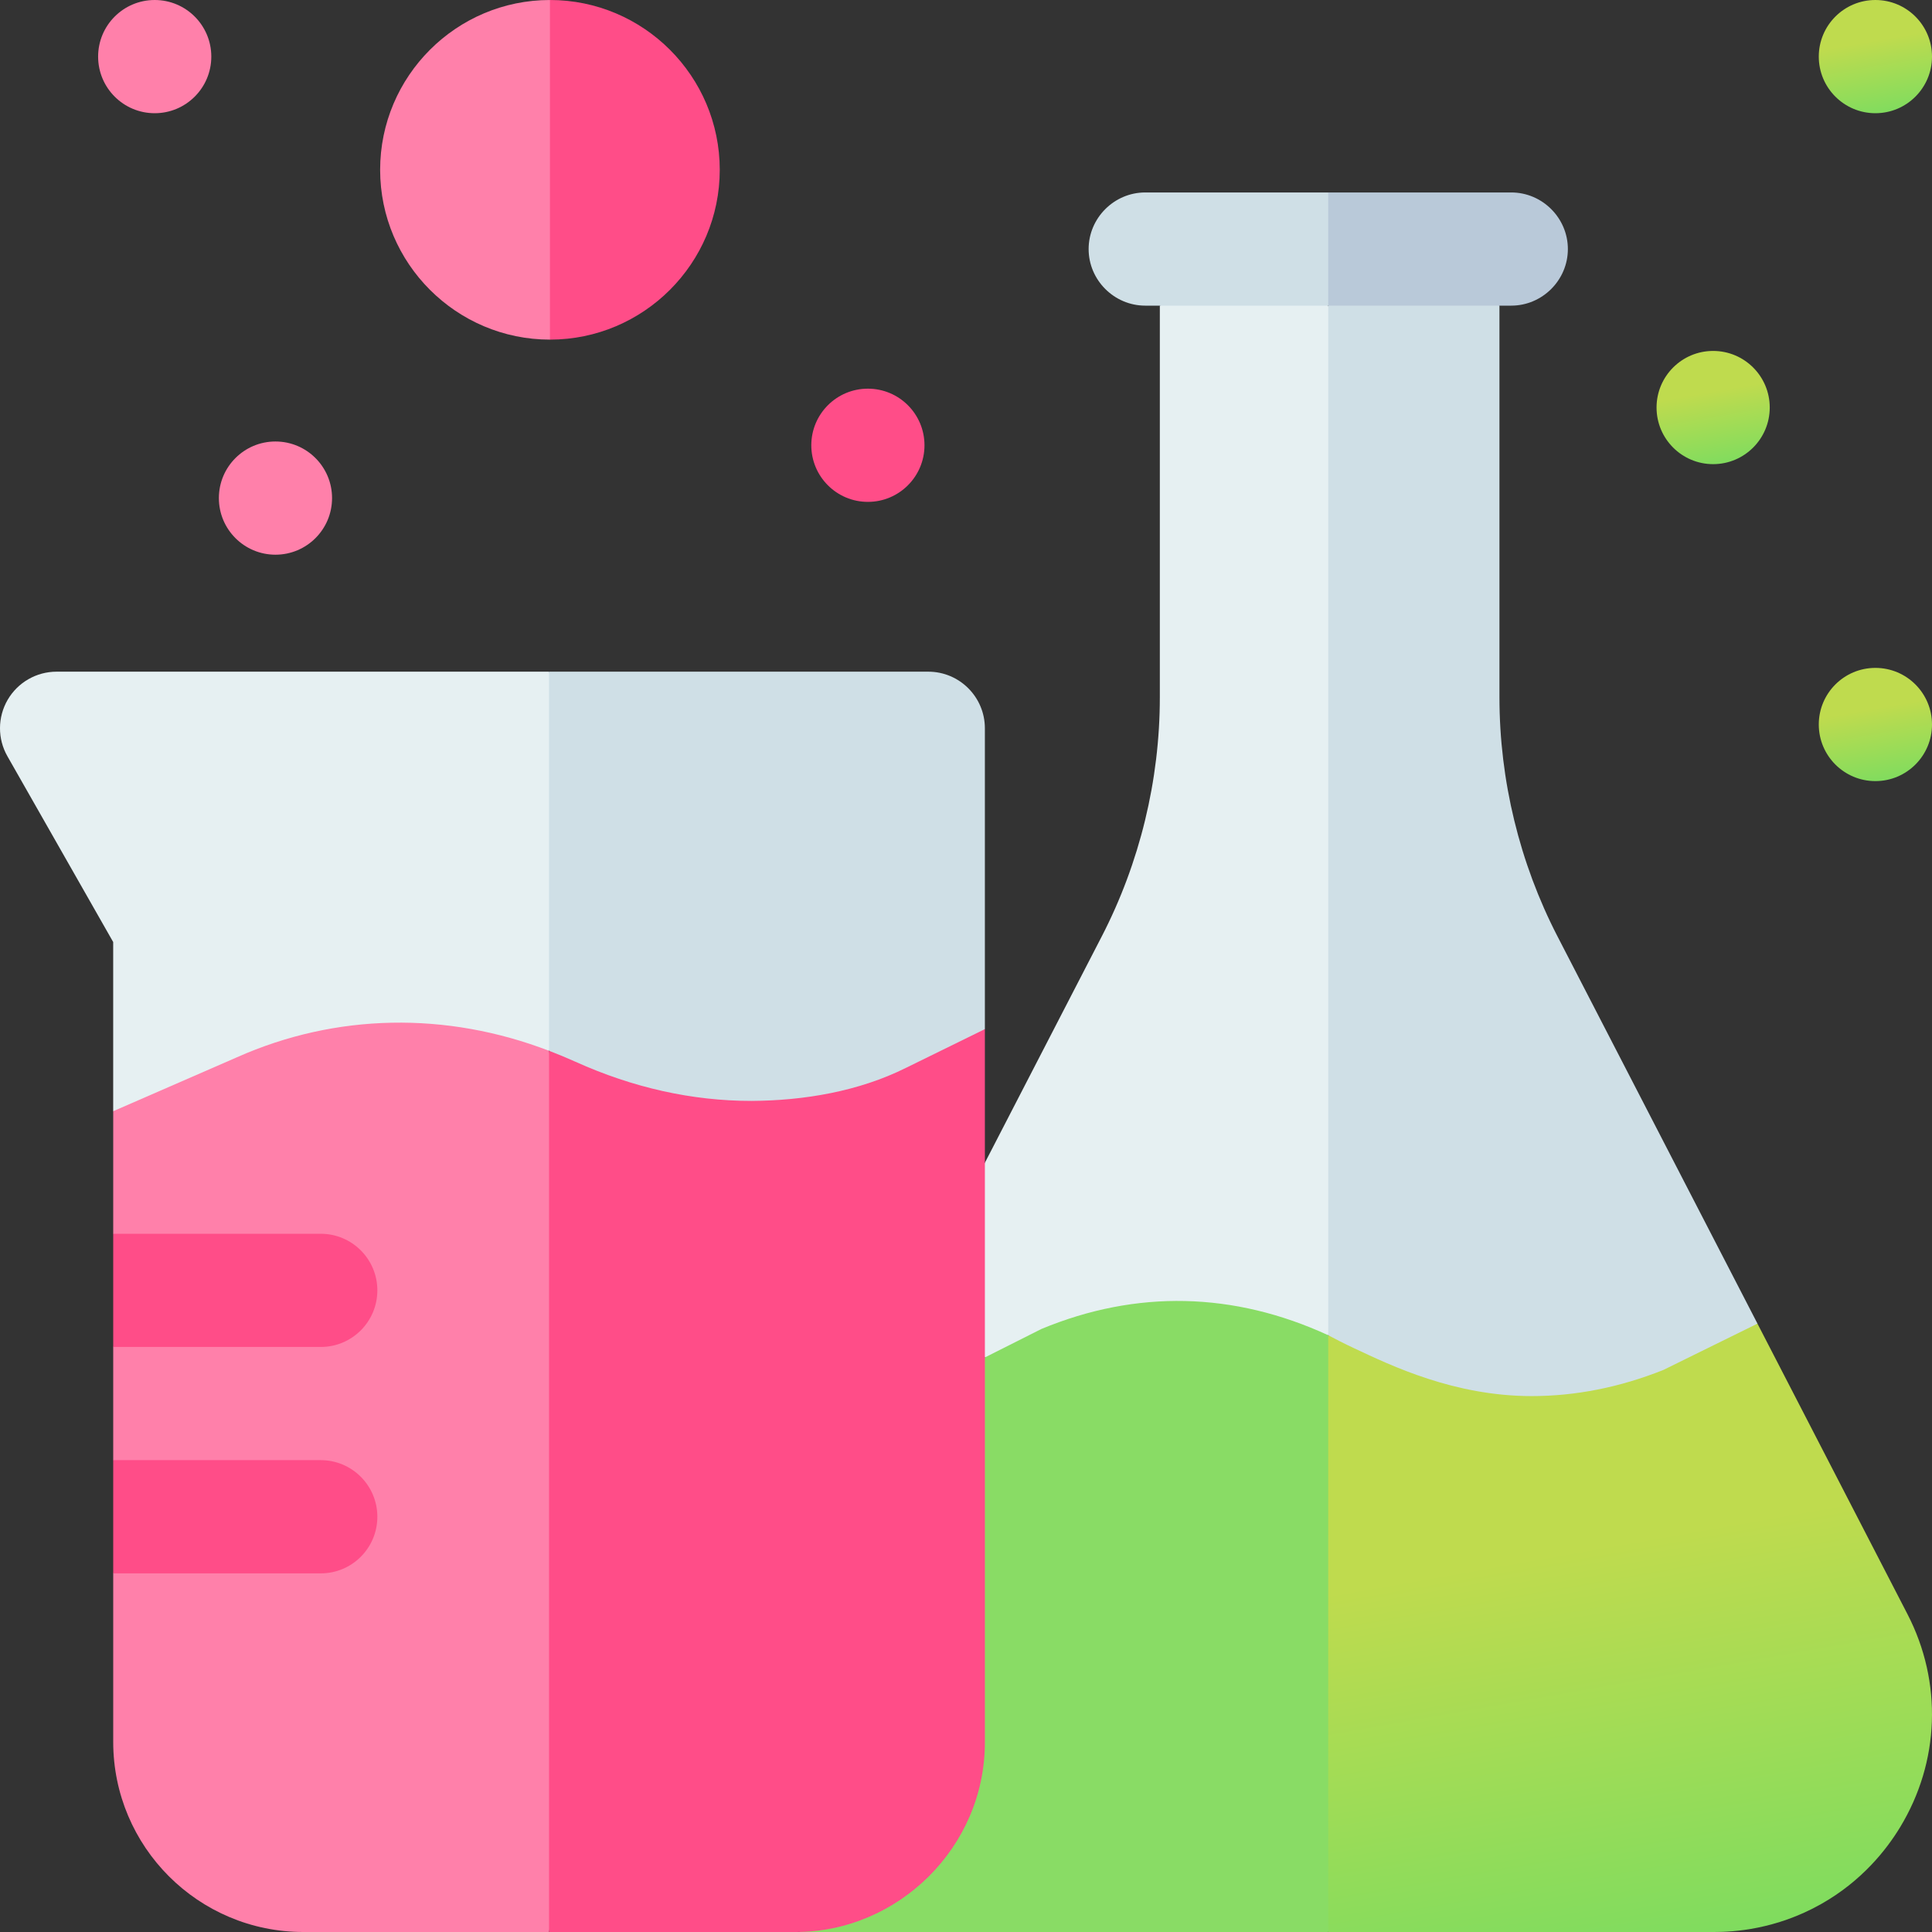 <svg width="70" height="70" viewBox="0 0 70 70" fill="none" xmlns="http://www.w3.org/2000/svg">
<rect x="0" y="0" width="70" height="70" fill="#333333" stroke="none"/>
<g clip-path="url(#clip0_2983_90907)">
<path d="M48.125 11.074C49.245 17.614 50.365 24.154 51.485 30.693C50.365 36.588 49.245 42.483 48.125 48.378C46.033 49.405 43.942 50.432 41.85 51.459C39.794 50.7 37.739 49.942 35.683 49.183C35.013 48.177 34.342 47.17 33.672 46.164C34.342 44.82 35.013 43.475 35.683 42.131L39.917 33.931C41.295 31.264 42.023 28.267 42.023 25.266V11.074C43.133 10.698 44.243 10.322 45.353 9.945C46.277 10.322 47.201 10.698 48.125 11.074Z" fill="#E6F0F2"/>
<path d="M63.677 47.958C60.792 50.304 57.907 52.65 55.022 54.996C52.723 52.79 50.424 50.584 48.125 48.378V11.074C49.187 10.391 50.25 9.707 51.312 9.024C52.318 9.707 53.323 10.391 54.328 11.074V25.266C54.328 28.267 55.055 31.264 56.433 33.931L63.677 47.958Z" fill="#CFDFE6"/>
<path d="M48.124 48.378C49.4 51.794 50.675 55.21 51.95 58.626C50.674 62.417 49.399 66.208 48.123 70C41.744 70 35.365 70 28.986 70C28.93 65.324 28.874 60.649 28.818 55.973C31.107 53.71 33.395 51.446 35.683 49.183L37.733 48.151C41.172 46.724 44.704 46.803 48.124 48.378Z" fill="#89DC65"/>
<path d="M68.84 66.211C68.35 67.016 67.462 68.151 65.985 68.986C64.346 69.912 62.806 70.002 62.098 70C57.44 70 52.781 70 48.123 70C48.123 62.792 48.124 55.585 48.124 48.378C48.351 48.499 48.679 48.67 49.083 48.859C50.406 49.479 52.688 50.583 55.495 50.583C57.09 50.583 58.688 50.266 60.267 49.636L63.676 47.958L69.112 58.485C70.386 60.952 70.283 63.841 68.84 66.211Z" fill="url(#paint0_linear_2983_90907)"/>
<path d="M48.125 6.973C48.516 7.656 48.906 8.34 49.297 9.024C48.907 9.707 48.516 10.391 48.125 11.074H41.494C40.369 11.074 39.443 10.149 39.443 9.024C39.443 7.899 40.369 6.973 41.494 6.973H48.125Z" fill="#CFDFE6"/>
<path d="M56.807 9.024C56.807 10.149 55.881 11.074 54.756 11.074H48.125V6.973H54.756C55.881 6.973 56.807 7.899 56.807 9.024Z" fill="#B9C9D9"/>
<path d="M19.892 24.336C20.835 26.814 21.778 29.293 22.721 31.771C21.778 33.871 20.835 35.972 19.892 38.072C17.779 39.121 15.666 40.17 13.552 41.219C10.402 40.9 7.252 40.58 4.101 40.261V34.132L0.269 27.401C-0.093 26.767 -0.089 25.988 0.277 25.356C0.645 24.724 1.321 24.336 2.051 24.336H19.892Z" fill="#E6F0F2"/>
<path d="M35.684 26.387V37.287C32.635 39.955 29.586 42.623 26.538 45.292C24.323 42.885 22.108 40.479 19.893 38.072V24.336H33.633C34.765 24.336 35.684 25.255 35.684 26.387Z" fill="#CFDFE6"/>
<path d="M19.892 38.072C20.835 43.268 21.778 48.464 22.721 53.66C21.779 59.106 20.835 64.553 19.892 70H10.992C7.187 70 4.102 66.915 4.102 63.109V57.006C4.75 56.255 5.399 55.503 6.048 54.751C5.399 54.136 4.75 53.52 4.102 52.904V48.803L5.838 46.618C5.259 45.979 4.68 45.34 4.102 44.702V40.261L8.588 38.306C12.173 36.711 16.172 36.643 19.892 38.072Z" fill="#FF80AA"/>
<path d="M35.684 37.287V63.109C35.699 66.918 32.535 70.019 28.793 70H19.893V38.072C20.212 38.194 20.53 38.325 20.847 38.468C22.94 39.413 25.081 39.888 27.226 39.888C29.128 39.877 31.109 39.547 32.834 38.686L35.684 37.287Z" fill="#FF4D88"/>
<path d="M13.672 46.752C13.672 47.886 12.753 48.803 11.621 48.803H4.102V44.702H11.621C12.753 44.702 13.672 45.62 13.672 46.752Z" fill="#FF4D88"/>
<path d="M13.672 54.955C13.672 56.089 12.753 57.006 11.621 57.006H4.102V52.904H11.621C12.753 52.904 13.672 53.823 13.672 54.955Z" fill="#FF4D88"/>
<path d="M19.926 0L23.002 5.816L19.926 12.305C16.534 12.305 13.773 9.544 13.773 6.153C13.773 2.761 16.534 0 19.926 0Z" fill="#FF80AA"/>
<path d="M5.605 4.102C6.738 4.102 7.656 3.184 7.656 2.051C7.656 0.918 6.738 0 5.605 0C4.473 0 3.555 0.918 3.555 2.051C3.555 3.184 4.473 4.102 5.605 4.102Z" fill="#FF80AA"/>
<path d="M9.98 20.098C11.113 20.098 12.031 19.18 12.031 18.047C12.031 16.914 11.113 15.996 9.98 15.996C8.848 15.996 7.93 16.914 7.93 18.047C7.93 19.18 8.848 20.098 9.98 20.098Z" fill="#FF80AA"/>
<path d="M31.445 18.184C32.578 18.184 33.496 17.265 33.496 16.133C33.496 15 32.578 14.082 31.445 14.082C30.313 14.082 29.395 15 29.395 16.133C29.395 17.265 30.313 18.184 31.445 18.184Z" fill="#FF4D88"/>
<path d="M62.07 16.817C63.203 16.817 64.121 15.898 64.121 14.766C64.121 13.633 63.203 12.715 62.07 12.715C60.938 12.715 60.02 13.633 60.02 14.766C60.02 15.898 60.938 16.817 62.07 16.817Z" fill="url(#paint1_linear_2983_90907)"/>
<path d="M67.949 4.102C69.082 4.102 70 3.184 70 2.051C70 0.918 69.082 0 67.949 0C66.817 0 65.898 0.918 65.898 2.051C65.898 3.184 66.817 4.102 67.949 4.102Z" fill="url(#paint2_linear_2983_90907)"/>
<path d="M67.949 28.301C69.082 28.301 70 27.383 70 26.25C70 25.117 69.082 24.199 67.949 24.199C66.817 24.199 65.898 25.117 65.898 26.25C65.898 27.383 66.817 28.301 67.949 28.301Z" fill="url(#paint3_linear_2983_90907)"/>
<path d="M26.078 6.153C26.078 9.544 23.318 12.305 19.926 12.305V0C23.318 0 26.078 2.761 26.078 6.153Z" fill="#FF4D88"/>
</g>
<defs>
<linearGradient id="paint0_linear_2983_90907" x1="56.45" y1="48.361" x2="61.308" y2="75.889" gradientUnits="userSpaceOnUse">
<stop offset="0.279" stop-color="#BFDB4E"/>
<stop offset="1" stop-color="#67DD65"/>
</linearGradient>
<linearGradient id="paint1_linear_2983_90907" x1="61.581" y1="12.79" x2="62.478" y2="17.915" gradientUnits="userSpaceOnUse">
<stop offset="0.279" stop-color="#BFDB4E"/>
<stop offset="1" stop-color="#67DD65"/>
</linearGradient>
<linearGradient id="paint2_linear_2983_90907" x1="67.46" y1="0.075" x2="68.357" y2="5.2" gradientUnits="userSpaceOnUse">
<stop offset="0.279" stop-color="#BFDB4E"/>
<stop offset="1" stop-color="#67DD65"/>
</linearGradient>
<linearGradient id="paint3_linear_2983_90907" x1="67.46" y1="24.274" x2="68.357" y2="29.399" gradientUnits="userSpaceOnUse">
<stop offset="0.279" stop-color="#BFDB4E"/>
<stop offset="1" stop-color="#67DD65"/>
</linearGradient>
<clipPath id="clip0_2983_90907">
<rect width="70" height="70" fill="white"/>
</clipPath>
</defs>
</svg>
